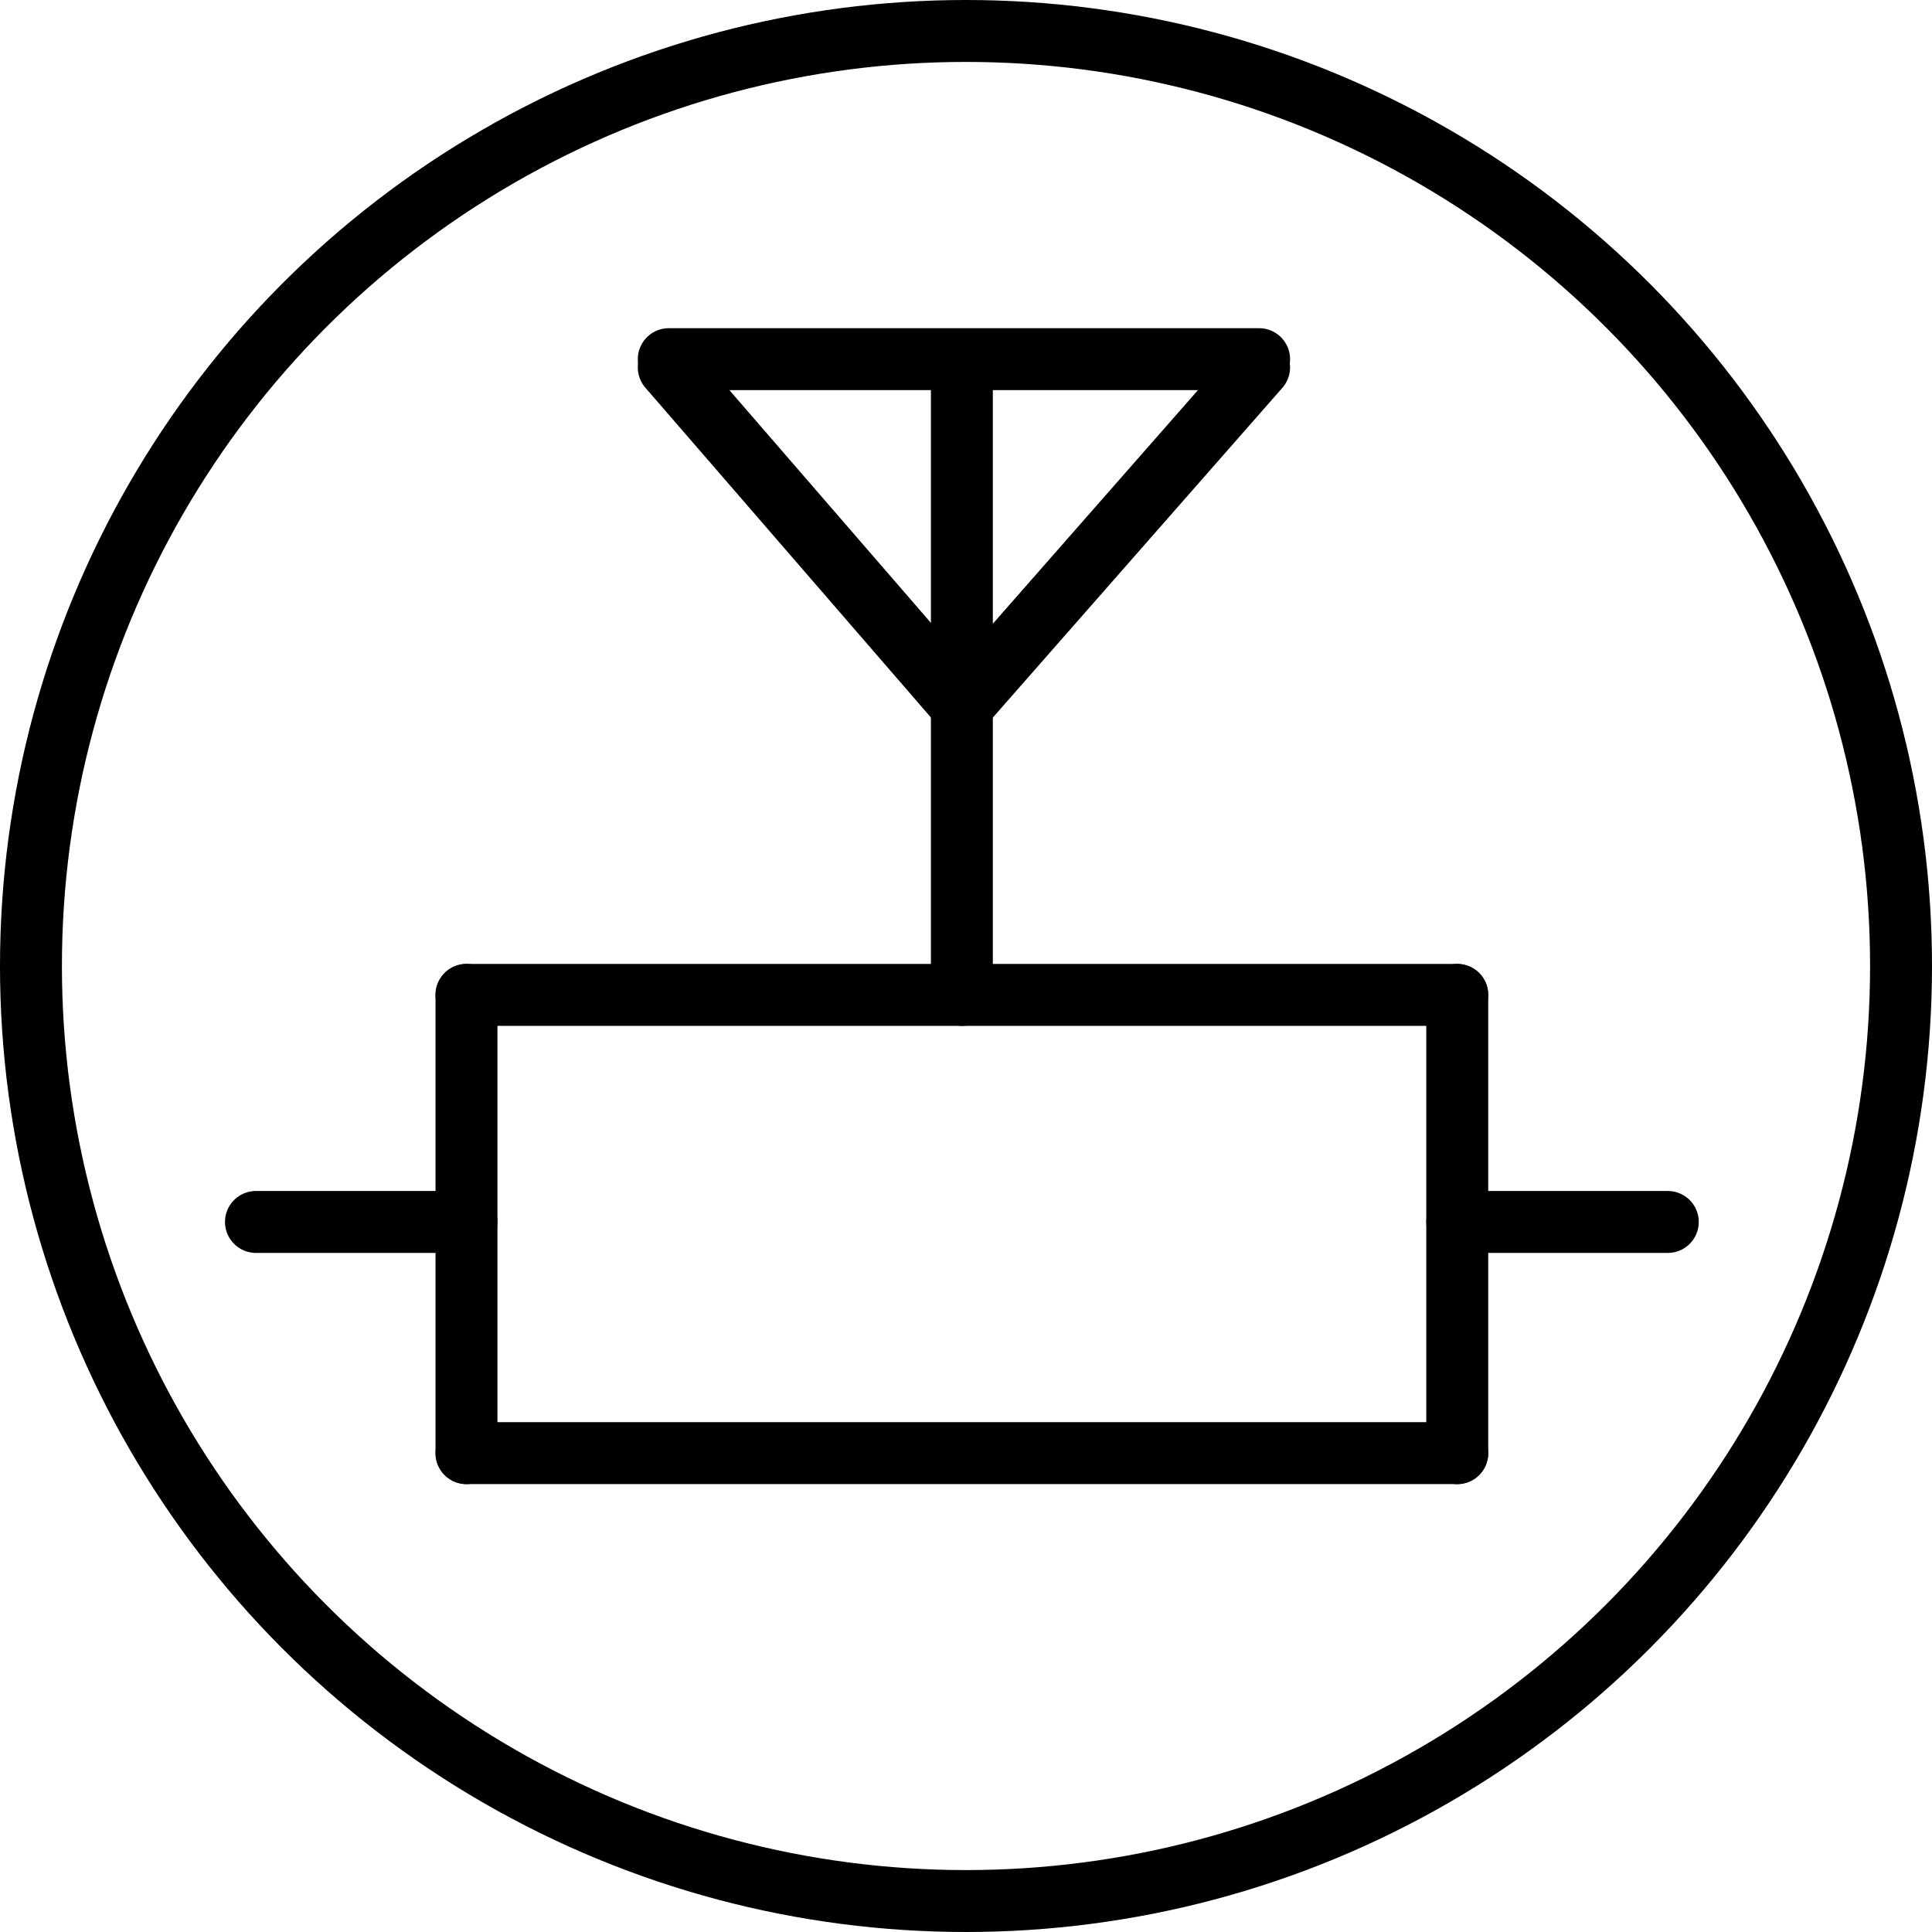 <svg xmlns="http://www.w3.org/2000/svg" viewBox="0 0 468 468"><defs><style>.cls-1{fill:none;stroke:#000;stroke-linecap:round;stroke-linejoin:round;stroke-width:15px;}</style></defs><g id="레이어_2" data-name="레이어 2"><g id="레이어_1-2" data-name="레이어 1"><circle class="cls-1" cx="234" cy="234" r="226.5"/><line class="cls-1" x1="162" y1="87" x2="305" y2="87"/><line class="cls-1" x1="162" y1="89" x2="233" y2="171"/><line class="cls-1" x1="305" y1="89" x2="233" y2="171"/><line class="cls-1" x1="233" y1="89" x2="233" y2="241"/><line class="cls-1" x1="113" y1="241" x2="353" y2="241"/><line class="cls-1" x1="113" y1="352" x2="353" y2="352"/><line class="cls-1" x1="113" y1="241" x2="113" y2="352"/><line class="cls-1" x1="353" y1="241" x2="353" y2="352"/><line class="cls-1" x1="404" y1="296" x2="353" y2="296"/><line class="cls-1" x1="113" y1="296" x2="62" y2="296"/></g></g></svg>